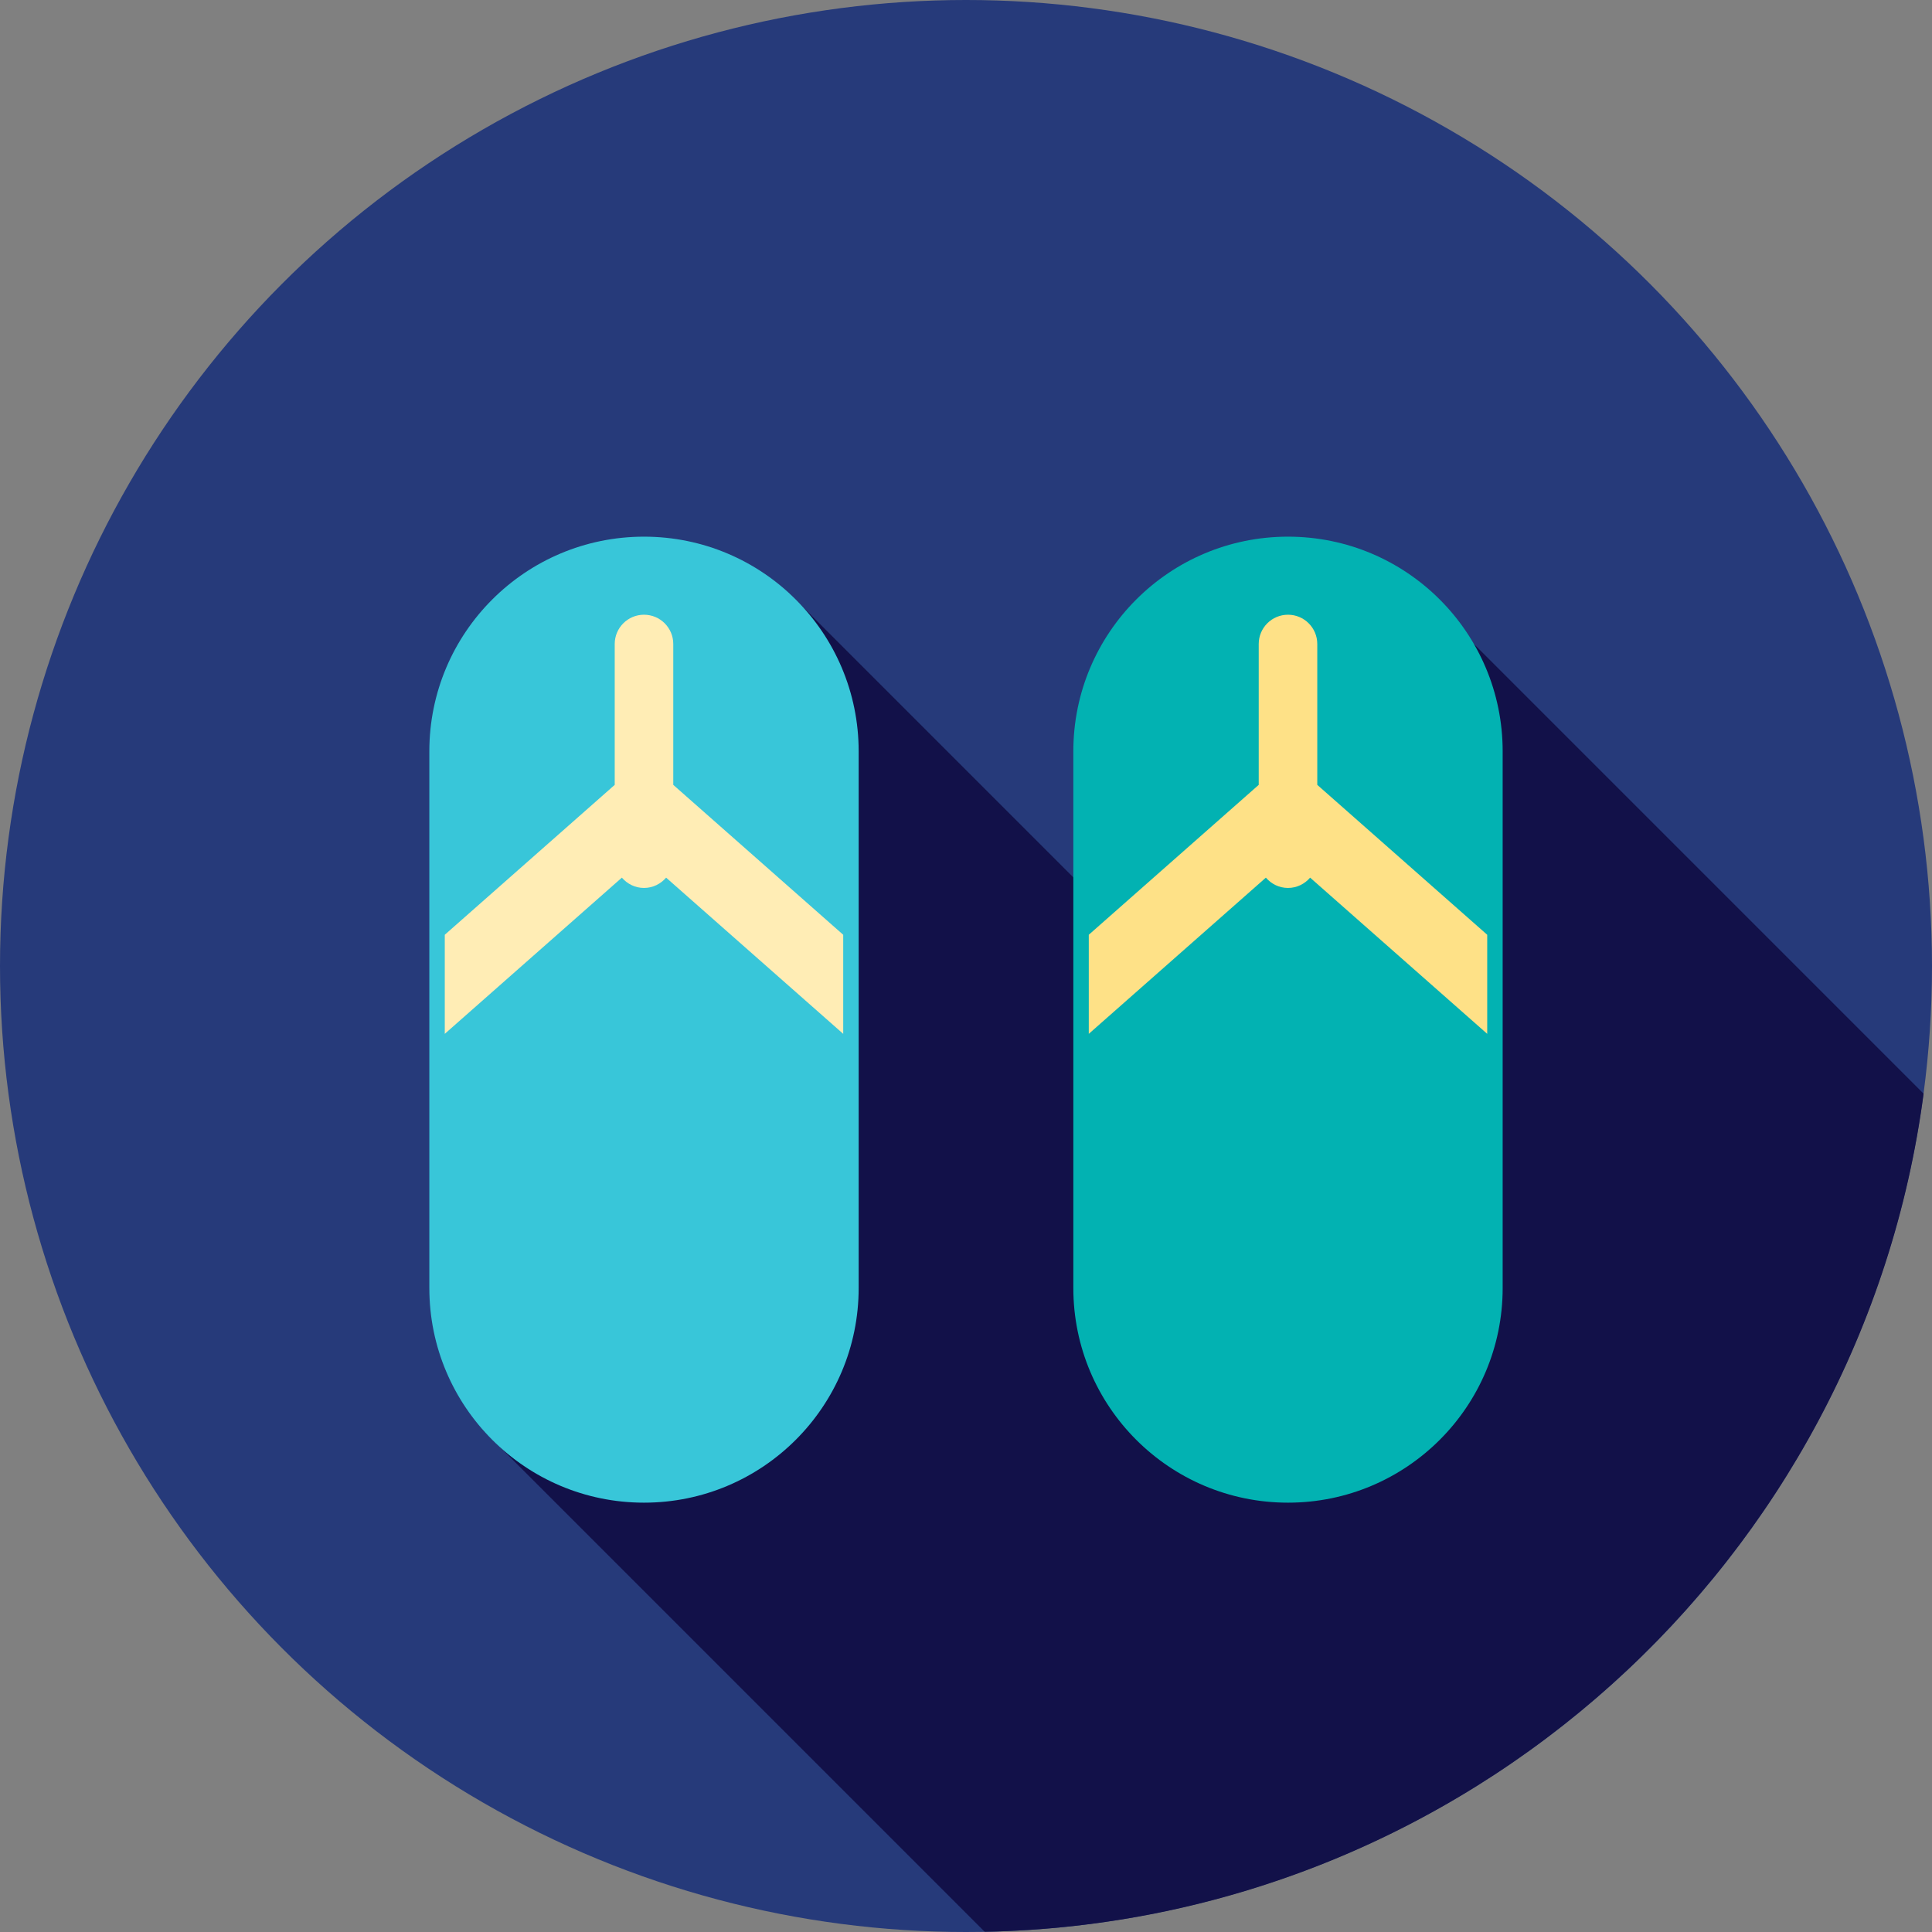 <?xml version="1.0" encoding="iso-8859-1"?>
<!-- Generator: Adobe Illustrator 19.0.0, SVG Export Plug-In . SVG Version: 6.00 Build 0)  -->
<svg version="1.1" id="Layer_1" xmlns="http://www.w3.org/2000/svg" xmlns:xlink="http://www.w3.org/1999/xlink" x="0px" y="0px"
	 viewBox="0 0 512 512" style="enable-background:new 0 0 512 512;" xml:space="preserve">
<rect x="0" y="0" width="512" height="512" fill="#808080" stroke="none"/>
<circle style="fill:#263A7A;" cx="256" cy="256" r="256"/>
<path style="fill:#121149;" d="M260.951,511.938c127.678-2.424,232.47-98.307,248.82-222.098L369.778,149.845l-21.93,146.068
	L209.294,157.36l-47.533,167.596l14.155,14.155l-47.644,40.146L260.951,511.938z"/>
<path style="fill:#38C6D9;" d="M170.667,398.222L170.667,398.222c-31.418,0-56.889-25.471-56.889-56.889V199.111
	c0-31.418,25.471-56.889,56.889-56.889l0,0c31.418,0,56.889,25.471,56.889,56.889v142.222
	C227.556,372.752,202.085,398.222,170.667,398.222z"/>
<path style="fill:#FFEDB5;" d="M223.461,247.724l-45.037-39.726v-37.331c0-4.284-3.474-7.758-7.758-7.758
	c-4.284,0-7.758,3.474-7.758,7.758v37.331l-45.037,39.726v26.257l46.932-41.396c1.422,1.657,3.506,2.729,5.863,2.729
	c2.357,0,4.441-1.072,5.863-2.729l46.932,41.396V247.724z"/>
<path style="fill:#02B2B2;" d="M341.333,398.222L341.333,398.222c-31.418,0-56.889-25.471-56.889-56.889V199.111
	c0-31.418,25.471-56.889,56.889-56.889l0,0c31.418,0,56.889,25.471,56.889,56.889v142.222
	C398.222,372.752,372.752,398.222,341.333,398.222z"/>
<path style="fill:#FEE187;" d="M394.128,247.724l-45.037-39.726v-37.331c0-4.284-3.474-7.758-7.758-7.758s-7.758,3.474-7.758,7.758
	v37.331l-45.037,39.726v26.257l46.932-41.396c1.422,1.657,3.506,2.729,5.863,2.729c2.357,0,4.441-1.072,5.863-2.729l46.932,41.396
	V247.724z"/>
<g>
</g>
<g>
</g>
<g>
</g>
<g>
</g>
<g>
</g>
<g>
</g>
<g>
</g>
<g>
</g>
<g>
</g>
<g>
</g>
<g>
</g>
<g>
</g>
<g>
</g>
<g>
</g>
<g>
</g>
</svg>
